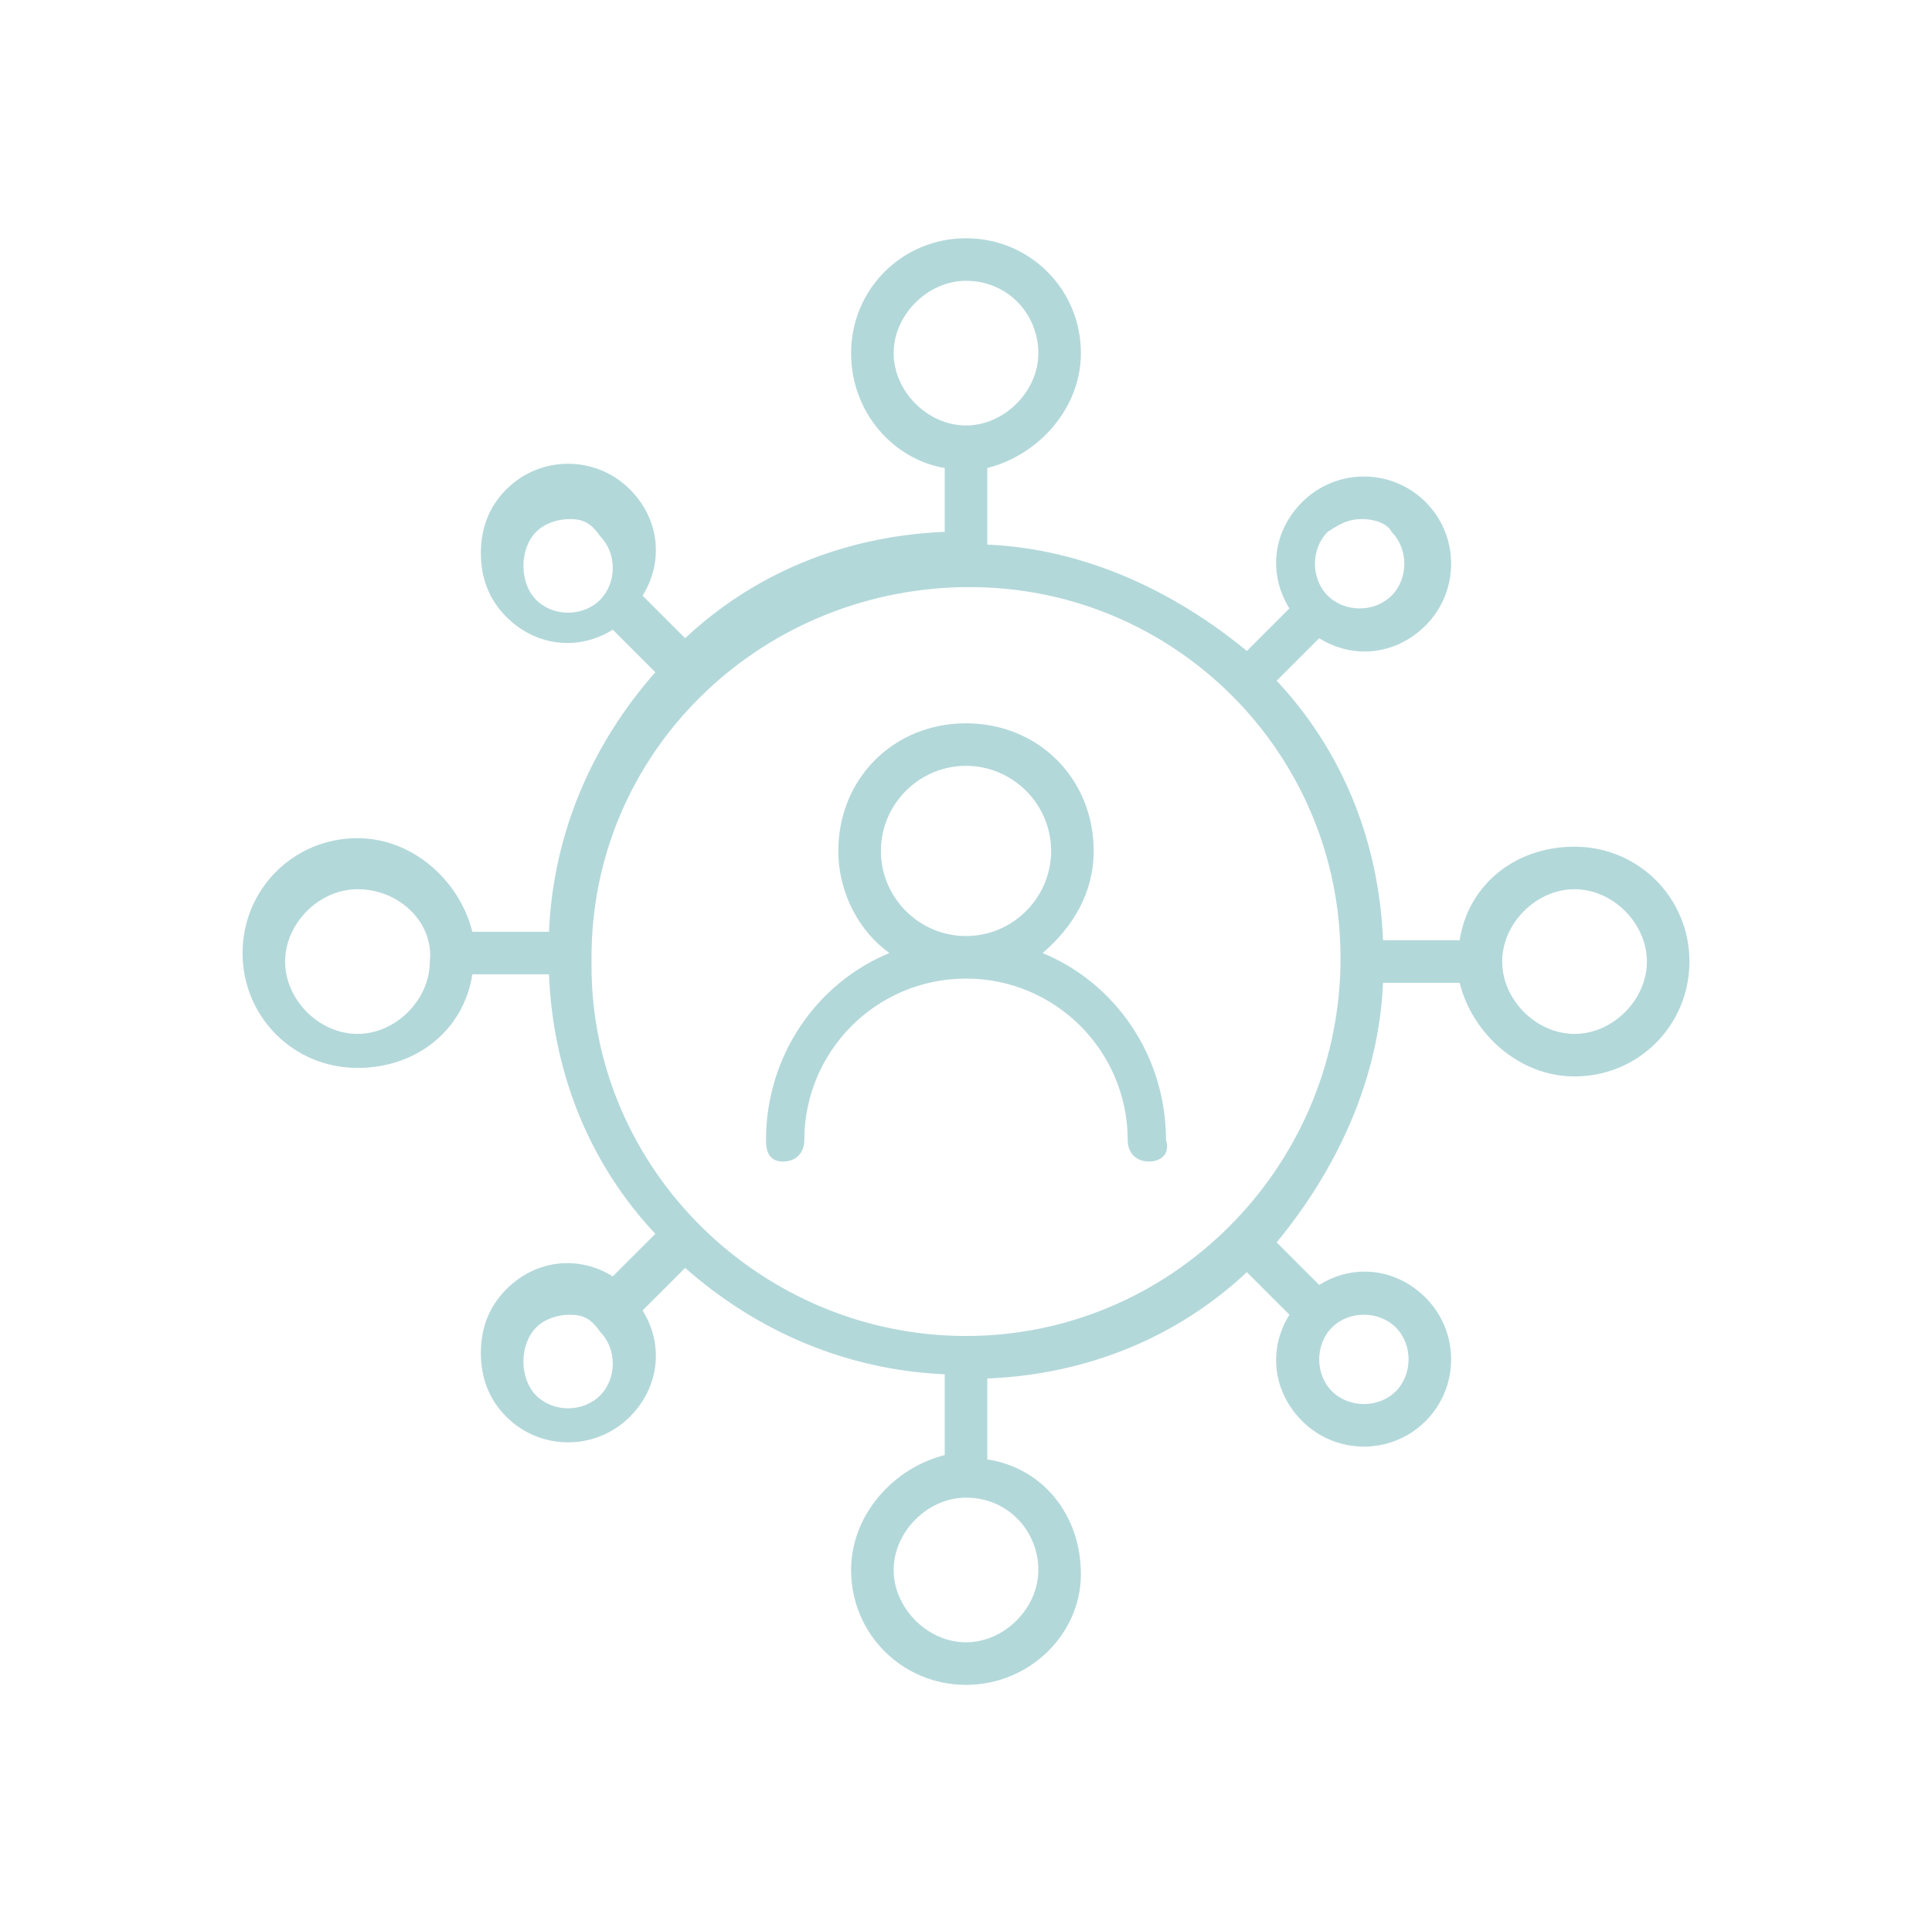 <?xml version="1.0" encoding="utf-8"?>
<!-- Generator: Adobe Illustrator 24.1.0, SVG Export Plug-In . SVG Version: 6.00 Build 0)  -->
<svg version="1.1" id="Layer_1" xmlns="http://www.w3.org/2000/svg" xmlns:xlink="http://www.w3.org/1999/xlink" x="0px" y="0px"
	 width="45.4px" height="45.3px" viewBox="0 0 45.4 45.3" style="enable-background:new 0 0 45.4 45.3;" xml:space="preserve">
<style type="text/css">
	.st0{fill:#B3D8DA;}
</style>
<g>
	<path class="st0" d="M22.7,39.6c-1.5,0-2.7-1.2-2.7-2.7c0-1.3,1-2.4,2.2-2.7v-1.9c-2.3-0.1-4.4-1-6.1-2.5l-1,1
		c0.5,0.8,0.4,1.8-0.3,2.5c0,0,0,0,0,0c-0.8,0.8-2.1,0.8-2.9,0c-0.4-0.4-0.6-0.9-0.6-1.5c0-0.6,0.2-1.1,0.6-1.5
		c0.7-0.7,1.7-0.8,2.5-0.3l1-1c-1.5-1.6-2.4-3.7-2.5-6.1h-1.8c-0.2,1.3-1.3,2.2-2.7,2.2c-1.5,0-2.7-1.2-2.7-2.7
		c0-1.5,1.2-2.7,2.7-2.7c1.3,0,2.4,1,2.7,2.2h1.8c0.1-2.3,1-4.4,2.5-6.1l-1-1c-0.8,0.5-1.8,0.4-2.5-0.3c-0.4-0.4-0.6-0.9-0.6-1.5
		c0-0.6,0.2-1.1,0.6-1.5c0.8-0.8,2.1-0.8,2.9,0l0,0c0.7,0.7,0.8,1.7,0.3,2.5l1,1c1.6-1.5,3.7-2.4,6.1-2.5V11C21,10.8,20,9.7,20,8.3
		c0-1.5,1.2-2.7,2.7-2.7c1.5,0,2.7,1.2,2.7,2.7c0,1.3-1,2.4-2.2,2.7v1.8c2.3,0.1,4.4,1.1,6.1,2.5l1-1c-0.5-0.8-0.4-1.8,0.3-2.5
		c0.8-0.8,2.1-0.8,2.9,0c0.8,0.8,0.8,2.1,0,2.9c0,0,0,0,0,0c-0.7,0.7-1.7,0.8-2.5,0.3l-1,1c1.5,1.6,2.4,3.7,2.5,6.1h1.8
		c0.2-1.3,1.3-2.2,2.7-2.2c1.5,0,2.7,1.2,2.7,2.7c0,1.5-1.2,2.7-2.7,2.7c-1.3,0-2.4-1-2.7-2.2h-1.8c-0.1,2.3-1.1,4.4-2.5,6.1l1,1
		c0.8-0.5,1.8-0.4,2.5,0.3l0,0c0.8,0.8,0.8,2.1,0,2.9c-0.8,0.8-2.1,0.8-2.9,0c-0.7-0.7-0.8-1.7-0.3-2.5l-1-1
		c-1.6,1.5-3.7,2.4-6.1,2.5v1.9c1.3,0.2,2.2,1.3,2.2,2.7C25.4,38.4,24.2,39.6,22.7,39.6z M22.7,35.2c-0.9,0-1.7,0.8-1.7,1.7
		s0.8,1.7,1.7,1.7c0.9,0,1.7-0.8,1.7-1.7S23.7,35.2,22.7,35.2z M14.5,33.1L14.5,33.1L14.5,33.1z M13.4,30.9c-0.3,0-0.6,0.1-0.8,0.3
		c-0.2,0.2-0.3,0.5-0.3,0.8c0,0.3,0.1,0.6,0.3,0.8c0.4,0.4,1.1,0.4,1.5,0c0.4-0.4,0.4-1.1,0-1.5c0,0,0,0,0,0c0,0,0,0,0,0
		C13.9,31,13.7,30.9,13.4,30.9z M31.3,31.2c-0.4,0.4-0.4,1.1,0,1.5c0.4,0.4,1.1,0.4,1.5,0c0.4-0.4,0.4-1.1,0-1.5
		S31.7,30.8,31.3,31.2C31.3,31.2,31.3,31.2,31.3,31.2z M13.9,22.7c0,4.8,4,8.7,8.8,8.7c4.8,0,8.7-3.9,8.8-8.7c0,0,0-0.1,0-0.1
		c0,0,0-0.1,0-0.1c0-4.8-3.9-8.7-8.7-8.7c-0.1,0-0.1,0-0.2,0c-4.8,0.1-8.7,3.9-8.7,8.7C13.9,22.6,13.9,22.6,13.9,22.7
		C13.9,22.6,13.9,22.7,13.9,22.7z M37,20.9c-0.9,0-1.7,0.8-1.7,1.7c0,0.9,0.8,1.7,1.7,1.7c0.9,0,1.7-0.8,1.7-1.7
		C38.7,21.7,37.9,20.9,37,20.9z M8.4,20.9c-0.9,0-1.7,0.8-1.7,1.7c0,0.9,0.8,1.7,1.7,1.7c0.9,0,1.7-0.8,1.7-1.7
		C10.2,21.7,9.4,20.9,8.4,20.9z M33.2,14.4L33.2,14.4L33.2,14.4z M13.4,12.2c-0.3,0-0.6,0.1-0.8,0.3c-0.2,0.2-0.3,0.5-0.3,0.8
		c0,0.3,0.1,0.6,0.3,0.8c0.4,0.4,1.1,0.4,1.5,0c0,0,0,0,0,0c0,0,0,0,0,0c0.4-0.4,0.4-1.1,0-1.5C13.9,12.3,13.7,12.2,13.4,12.2z
		 M32,12.2c-0.3,0-0.5,0.1-0.8,0.3c-0.4,0.4-0.4,1.1,0,1.5c0.4,0.4,1.1,0.4,1.5,0c0.4-0.4,0.4-1.1,0-1.5
		C32.6,12.3,32.3,12.2,32,12.2z M22.7,6.6c-0.9,0-1.7,0.8-1.7,1.7c0,0.9,0.8,1.7,1.7,1.7c0.9,0,1.7-0.8,1.7-1.7
		C24.4,7.4,23.7,6.6,22.7,6.6z M27,27.3c-0.3,0-0.5-0.2-0.5-0.5c0-2.1-1.7-3.8-3.8-3.8c-2.1,0-3.8,1.7-3.8,3.8
		c0,0.3-0.2,0.5-0.5,0.5S18,27.1,18,26.8c0-2,1.2-3.7,2.9-4.4c-0.7-0.5-1.2-1.4-1.2-2.4c0-1.7,1.3-3,3-3s3,1.3,3,3
		c0,1-0.5,1.8-1.2,2.4c1.7,0.7,2.9,2.4,2.9,4.4C27.5,27.1,27.3,27.3,27,27.3z M22.7,18c-1.1,0-2,0.9-2,2s0.9,2,2,2c1.1,0,2-0.9,2-2
		S23.8,18,22.7,18z"/>
</g>
</svg>
